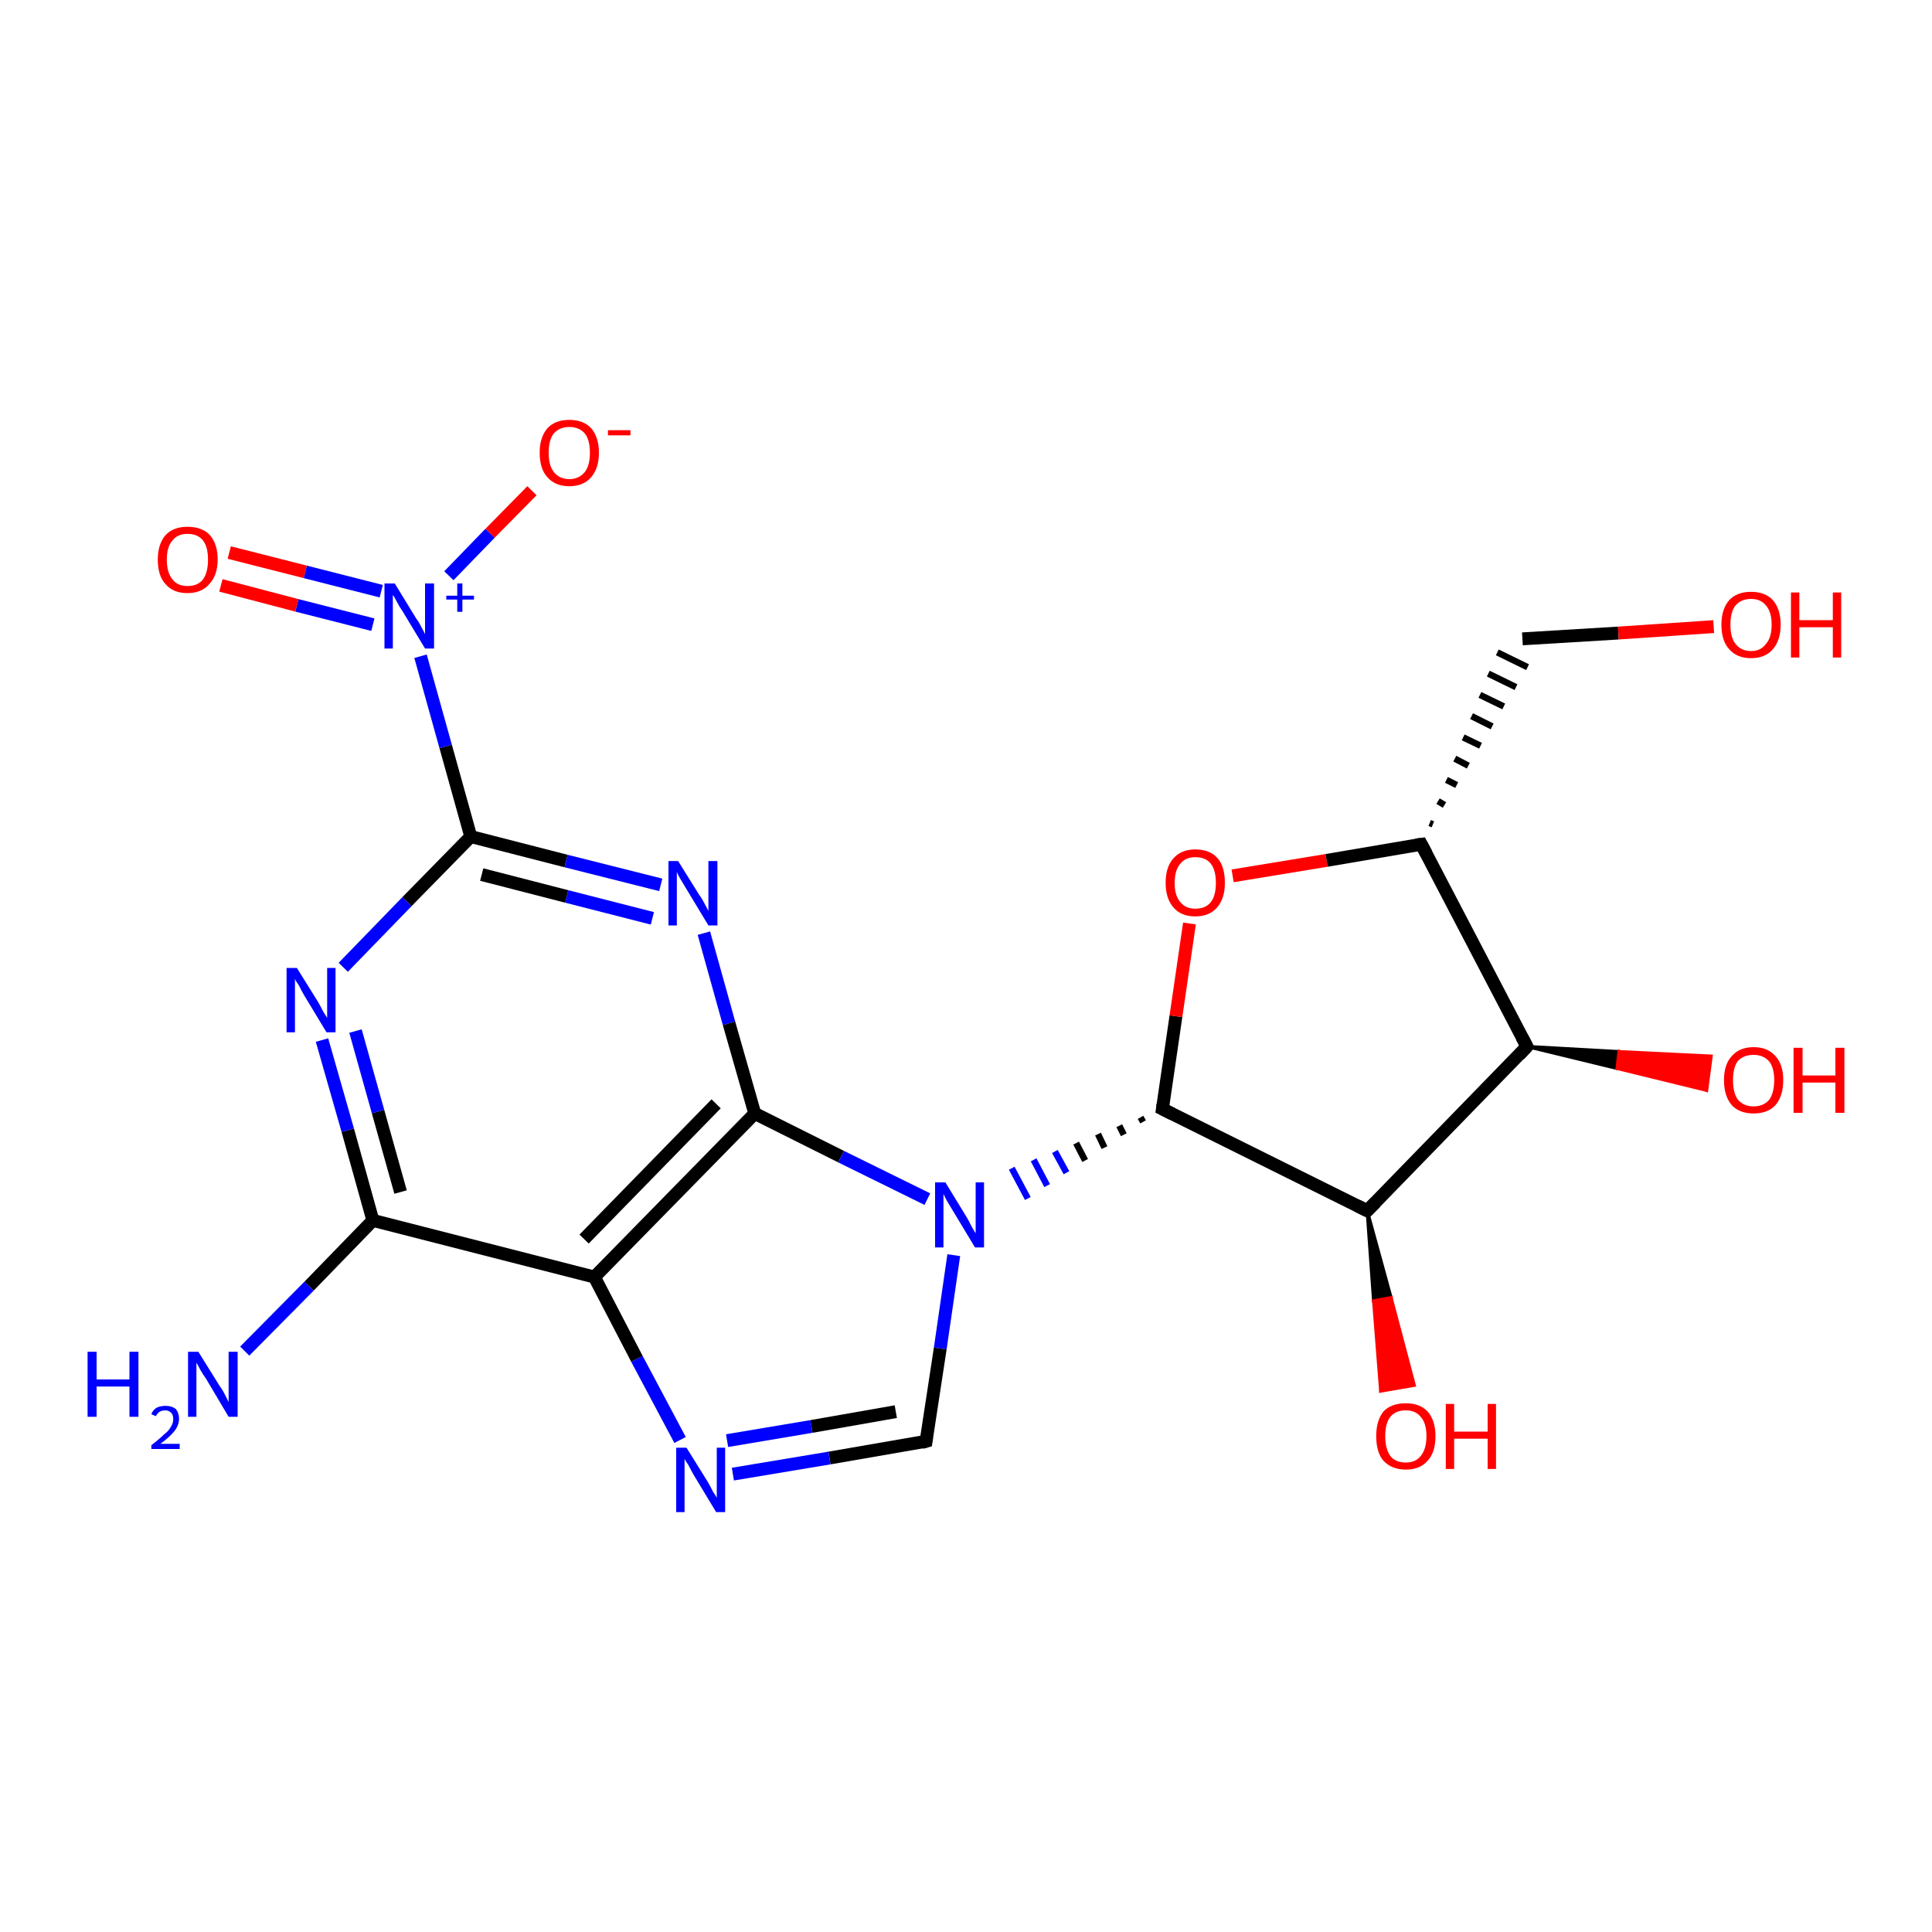<?xml version='1.0' encoding='iso-8859-1'?>
<svg version='1.1' baseProfile='full'
              xmlns='http://www.w3.org/2000/svg'
                      xmlns:rdkit='http://www.rdkit.org/xml'
                      xmlns:xlink='http://www.w3.org/1999/xlink'
                  xml:space='preserve'
width='300px' height='300px' viewBox='0 0 300 300'>
<!-- END OF HEADER -->
<rect style='opacity:1.0;fill:#FFFFFF;stroke:none' width='300.0' height='300.0' x='0.0' y='0.0'> </rect>
<path class='bond-0 atom-0 atom-1' d='M 38.0,209.8 L 48.0,199.7' style='fill:none;fill-rule:evenodd;stroke:#0000FF;stroke-width:2.0px;stroke-linecap:butt;stroke-linejoin:miter;stroke-opacity:1' />
<path class='bond-0 atom-0 atom-1' d='M 48.0,199.7 L 57.9,189.5' style='fill:none;fill-rule:evenodd;stroke:#000000;stroke-width:2.0px;stroke-linecap:butt;stroke-linejoin:miter;stroke-opacity:1' />
<path class='bond-1 atom-1 atom-2' d='M 57.9,189.5 L 54.0,175.5' style='fill:none;fill-rule:evenodd;stroke:#000000;stroke-width:2.0px;stroke-linecap:butt;stroke-linejoin:miter;stroke-opacity:1' />
<path class='bond-1 atom-1 atom-2' d='M 54.0,175.5 L 50.0,161.5' style='fill:none;fill-rule:evenodd;stroke:#0000FF;stroke-width:2.0px;stroke-linecap:butt;stroke-linejoin:miter;stroke-opacity:1' />
<path class='bond-1 atom-1 atom-2' d='M 62.2,185.1 L 58.7,172.6' style='fill:none;fill-rule:evenodd;stroke:#000000;stroke-width:2.0px;stroke-linecap:butt;stroke-linejoin:miter;stroke-opacity:1' />
<path class='bond-1 atom-1 atom-2' d='M 58.7,172.6 L 55.2,160.1' style='fill:none;fill-rule:evenodd;stroke:#0000FF;stroke-width:2.0px;stroke-linecap:butt;stroke-linejoin:miter;stroke-opacity:1' />
<path class='bond-2 atom-2 atom-3' d='M 53.3,150.2 L 63.2,140.0' style='fill:none;fill-rule:evenodd;stroke:#0000FF;stroke-width:2.0px;stroke-linecap:butt;stroke-linejoin:miter;stroke-opacity:1' />
<path class='bond-2 atom-2 atom-3' d='M 63.2,140.0 L 73.1,129.9' style='fill:none;fill-rule:evenodd;stroke:#000000;stroke-width:2.0px;stroke-linecap:butt;stroke-linejoin:miter;stroke-opacity:1' />
<path class='bond-3 atom-3 atom-4' d='M 73.1,129.9 L 87.9,133.7' style='fill:none;fill-rule:evenodd;stroke:#000000;stroke-width:2.0px;stroke-linecap:butt;stroke-linejoin:miter;stroke-opacity:1' />
<path class='bond-3 atom-3 atom-4' d='M 87.9,133.7 L 102.6,137.4' style='fill:none;fill-rule:evenodd;stroke:#0000FF;stroke-width:2.0px;stroke-linecap:butt;stroke-linejoin:miter;stroke-opacity:1' />
<path class='bond-3 atom-3 atom-4' d='M 74.8,135.8 L 88.0,139.2' style='fill:none;fill-rule:evenodd;stroke:#000000;stroke-width:2.0px;stroke-linecap:butt;stroke-linejoin:miter;stroke-opacity:1' />
<path class='bond-3 atom-3 atom-4' d='M 88.0,139.2 L 101.3,142.6' style='fill:none;fill-rule:evenodd;stroke:#0000FF;stroke-width:2.0px;stroke-linecap:butt;stroke-linejoin:miter;stroke-opacity:1' />
<path class='bond-4 atom-4 atom-5' d='M 109.3,144.9 L 113.2,158.9' style='fill:none;fill-rule:evenodd;stroke:#0000FF;stroke-width:2.0px;stroke-linecap:butt;stroke-linejoin:miter;stroke-opacity:1' />
<path class='bond-4 atom-4 atom-5' d='M 113.2,158.9 L 117.2,172.9' style='fill:none;fill-rule:evenodd;stroke:#000000;stroke-width:2.0px;stroke-linecap:butt;stroke-linejoin:miter;stroke-opacity:1' />
<path class='bond-5 atom-5 atom-6' d='M 117.2,172.9 L 130.6,179.6' style='fill:none;fill-rule:evenodd;stroke:#000000;stroke-width:2.0px;stroke-linecap:butt;stroke-linejoin:miter;stroke-opacity:1' />
<path class='bond-5 atom-5 atom-6' d='M 130.6,179.6 L 144.0,186.2' style='fill:none;fill-rule:evenodd;stroke:#0000FF;stroke-width:2.0px;stroke-linecap:butt;stroke-linejoin:miter;stroke-opacity:1' />
<path class='bond-6 atom-6 atom-7' d='M 148.1,194.9 L 146.0,209.4' style='fill:none;fill-rule:evenodd;stroke:#0000FF;stroke-width:2.0px;stroke-linecap:butt;stroke-linejoin:miter;stroke-opacity:1' />
<path class='bond-6 atom-6 atom-7' d='M 146.0,209.4 L 143.8,223.8' style='fill:none;fill-rule:evenodd;stroke:#000000;stroke-width:2.0px;stroke-linecap:butt;stroke-linejoin:miter;stroke-opacity:1' />
<path class='bond-7 atom-7 atom-8' d='M 143.8,223.8 L 128.8,226.4' style='fill:none;fill-rule:evenodd;stroke:#000000;stroke-width:2.0px;stroke-linecap:butt;stroke-linejoin:miter;stroke-opacity:1' />
<path class='bond-7 atom-7 atom-8' d='M 128.8,226.4 L 113.8,228.9' style='fill:none;fill-rule:evenodd;stroke:#0000FF;stroke-width:2.0px;stroke-linecap:butt;stroke-linejoin:miter;stroke-opacity:1' />
<path class='bond-7 atom-7 atom-8' d='M 139.1,219.2 L 126.0,221.5' style='fill:none;fill-rule:evenodd;stroke:#000000;stroke-width:2.0px;stroke-linecap:butt;stroke-linejoin:miter;stroke-opacity:1' />
<path class='bond-7 atom-7 atom-8' d='M 126.0,221.5 L 112.9,223.7' style='fill:none;fill-rule:evenodd;stroke:#0000FF;stroke-width:2.0px;stroke-linecap:butt;stroke-linejoin:miter;stroke-opacity:1' />
<path class='bond-8 atom-8 atom-9' d='M 105.6,223.6 L 98.9,211.0' style='fill:none;fill-rule:evenodd;stroke:#0000FF;stroke-width:2.0px;stroke-linecap:butt;stroke-linejoin:miter;stroke-opacity:1' />
<path class='bond-8 atom-8 atom-9' d='M 98.9,211.0 L 92.3,198.3' style='fill:none;fill-rule:evenodd;stroke:#000000;stroke-width:2.0px;stroke-linecap:butt;stroke-linejoin:miter;stroke-opacity:1' />
<path class='bond-9 atom-10 atom-6' d='M 177.1,173.5 L 177.5,174.2' style='fill:none;fill-rule:evenodd;stroke:#000000;stroke-width:1.0px;stroke-linecap:butt;stroke-linejoin:miter;stroke-opacity:1' />
<path class='bond-9 atom-10 atom-6' d='M 173.8,174.8 L 174.5,176.2' style='fill:none;fill-rule:evenodd;stroke:#000000;stroke-width:1.0px;stroke-linecap:butt;stroke-linejoin:miter;stroke-opacity:1' />
<path class='bond-9 atom-10 atom-6' d='M 170.5,176.1 L 171.5,178.2' style='fill:none;fill-rule:evenodd;stroke:#000000;stroke-width:1.0px;stroke-linecap:butt;stroke-linejoin:miter;stroke-opacity:1' />
<path class='bond-9 atom-10 atom-6' d='M 167.1,177.5 L 168.5,180.2' style='fill:none;fill-rule:evenodd;stroke:#000000;stroke-width:1.0px;stroke-linecap:butt;stroke-linejoin:miter;stroke-opacity:1' />
<path class='bond-9 atom-10 atom-6' d='M 163.8,178.8 L 165.6,182.1' style='fill:none;fill-rule:evenodd;stroke:#0000FF;stroke-width:1.0px;stroke-linecap:butt;stroke-linejoin:miter;stroke-opacity:1' />
<path class='bond-9 atom-10 atom-6' d='M 160.5,180.1 L 162.6,184.1' style='fill:none;fill-rule:evenodd;stroke:#0000FF;stroke-width:1.0px;stroke-linecap:butt;stroke-linejoin:miter;stroke-opacity:1' />
<path class='bond-9 atom-10 atom-6' d='M 157.1,181.4 L 159.6,186.1' style='fill:none;fill-rule:evenodd;stroke:#0000FF;stroke-width:1.0px;stroke-linecap:butt;stroke-linejoin:miter;stroke-opacity:1' />
<path class='bond-10 atom-10 atom-11' d='M 180.5,172.2 L 182.6,157.8' style='fill:none;fill-rule:evenodd;stroke:#000000;stroke-width:2.0px;stroke-linecap:butt;stroke-linejoin:miter;stroke-opacity:1' />
<path class='bond-10 atom-10 atom-11' d='M 182.6,157.8 L 184.7,143.4' style='fill:none;fill-rule:evenodd;stroke:#FF0000;stroke-width:2.0px;stroke-linecap:butt;stroke-linejoin:miter;stroke-opacity:1' />
<path class='bond-11 atom-11 atom-12' d='M 191.4,136.0 L 206.0,133.6' style='fill:none;fill-rule:evenodd;stroke:#FF0000;stroke-width:2.0px;stroke-linecap:butt;stroke-linejoin:miter;stroke-opacity:1' />
<path class='bond-11 atom-11 atom-12' d='M 206.0,133.6 L 220.7,131.1' style='fill:none;fill-rule:evenodd;stroke:#000000;stroke-width:2.0px;stroke-linecap:butt;stroke-linejoin:miter;stroke-opacity:1' />
<path class='bond-12 atom-12 atom-13' d='M 222.5,128.0 L 222.0,127.8' style='fill:none;fill-rule:evenodd;stroke:#000000;stroke-width:1.0px;stroke-linecap:butt;stroke-linejoin:miter;stroke-opacity:1' />
<path class='bond-12 atom-12 atom-13' d='M 224.3,125.0 L 223.3,124.4' style='fill:none;fill-rule:evenodd;stroke:#000000;stroke-width:1.0px;stroke-linecap:butt;stroke-linejoin:miter;stroke-opacity:1' />
<path class='bond-12 atom-12 atom-13' d='M 226.2,121.9 L 224.6,121.1' style='fill:none;fill-rule:evenodd;stroke:#000000;stroke-width:1.0px;stroke-linecap:butt;stroke-linejoin:miter;stroke-opacity:1' />
<path class='bond-12 atom-12 atom-13' d='M 228.0,118.9 L 225.9,117.8' style='fill:none;fill-rule:evenodd;stroke:#000000;stroke-width:1.0px;stroke-linecap:butt;stroke-linejoin:miter;stroke-opacity:1' />
<path class='bond-12 atom-12 atom-13' d='M 229.9,115.8 L 227.2,114.5' style='fill:none;fill-rule:evenodd;stroke:#000000;stroke-width:1.0px;stroke-linecap:butt;stroke-linejoin:miter;stroke-opacity:1' />
<path class='bond-12 atom-12 atom-13' d='M 231.7,112.8 L 228.5,111.2' style='fill:none;fill-rule:evenodd;stroke:#000000;stroke-width:1.0px;stroke-linecap:butt;stroke-linejoin:miter;stroke-opacity:1' />
<path class='bond-12 atom-12 atom-13' d='M 233.5,109.7 L 229.8,107.9' style='fill:none;fill-rule:evenodd;stroke:#000000;stroke-width:1.0px;stroke-linecap:butt;stroke-linejoin:miter;stroke-opacity:1' />
<path class='bond-12 atom-12 atom-13' d='M 235.4,106.7 L 231.1,104.6' style='fill:none;fill-rule:evenodd;stroke:#000000;stroke-width:1.0px;stroke-linecap:butt;stroke-linejoin:miter;stroke-opacity:1' />
<path class='bond-12 atom-12 atom-13' d='M 237.2,103.6 L 232.5,101.3' style='fill:none;fill-rule:evenodd;stroke:#000000;stroke-width:1.0px;stroke-linecap:butt;stroke-linejoin:miter;stroke-opacity:1' />
<path class='bond-13 atom-13 atom-14' d='M 236.4,99.2 L 251.3,98.3' style='fill:none;fill-rule:evenodd;stroke:#000000;stroke-width:2.0px;stroke-linecap:butt;stroke-linejoin:miter;stroke-opacity:1' />
<path class='bond-13 atom-13 atom-14' d='M 251.3,98.3 L 266.1,97.3' style='fill:none;fill-rule:evenodd;stroke:#FF0000;stroke-width:2.0px;stroke-linecap:butt;stroke-linejoin:miter;stroke-opacity:1' />
<path class='bond-14 atom-12 atom-15' d='M 220.7,131.1 L 237.1,162.5' style='fill:none;fill-rule:evenodd;stroke:#000000;stroke-width:2.0px;stroke-linecap:butt;stroke-linejoin:miter;stroke-opacity:1' />
<path class='bond-15 atom-15 atom-16' d='M 237.1,162.5 L 251.4,163.3 L 251.1,165.9 Z' style='fill:#000000;fill-rule:evenodd;fill-opacity:1;stroke:#000000;stroke-width:0.5px;stroke-linecap:butt;stroke-linejoin:miter;stroke-opacity:1;' />
<path class='bond-15 atom-15 atom-16' d='M 251.4,163.3 L 265.0,169.3 L 265.7,164.0 Z' style='fill:#FF0000;fill-rule:evenodd;fill-opacity:1;stroke:#FF0000;stroke-width:0.5px;stroke-linecap:butt;stroke-linejoin:miter;stroke-opacity:1;' />
<path class='bond-15 atom-15 atom-16' d='M 251.4,163.3 L 251.1,165.9 L 265.0,169.3 Z' style='fill:#FF0000;fill-rule:evenodd;fill-opacity:1;stroke:#FF0000;stroke-width:0.5px;stroke-linecap:butt;stroke-linejoin:miter;stroke-opacity:1;' />
<path class='bond-16 atom-15 atom-17' d='M 237.1,162.5 L 212.3,188.0' style='fill:none;fill-rule:evenodd;stroke:#000000;stroke-width:2.0px;stroke-linecap:butt;stroke-linejoin:miter;stroke-opacity:1' />
<path class='bond-17 atom-17 atom-18' d='M 212.3,188.0 L 216.0,201.5 L 213.3,202.0 Z' style='fill:#000000;fill-rule:evenodd;fill-opacity:1;stroke:#000000;stroke-width:0.5px;stroke-linecap:butt;stroke-linejoin:miter;stroke-opacity:1;' />
<path class='bond-17 atom-17 atom-18' d='M 216.0,201.5 L 214.4,216.0 L 219.6,215.1 Z' style='fill:#FF0000;fill-rule:evenodd;fill-opacity:1;stroke:#FF0000;stroke-width:0.5px;stroke-linecap:butt;stroke-linejoin:miter;stroke-opacity:1;' />
<path class='bond-17 atom-17 atom-18' d='M 216.0,201.5 L 213.3,202.0 L 214.4,216.0 Z' style='fill:#FF0000;fill-rule:evenodd;fill-opacity:1;stroke:#FF0000;stroke-width:0.5px;stroke-linecap:butt;stroke-linejoin:miter;stroke-opacity:1;' />
<path class='bond-18 atom-3 atom-19' d='M 73.1,129.9 L 69.2,115.9' style='fill:none;fill-rule:evenodd;stroke:#000000;stroke-width:2.0px;stroke-linecap:butt;stroke-linejoin:miter;stroke-opacity:1' />
<path class='bond-18 atom-3 atom-19' d='M 69.2,115.9 L 65.3,101.9' style='fill:none;fill-rule:evenodd;stroke:#0000FF;stroke-width:2.0px;stroke-linecap:butt;stroke-linejoin:miter;stroke-opacity:1' />
<path class='bond-19 atom-19 atom-20' d='M 69.7,89.4 L 76.1,82.8' style='fill:none;fill-rule:evenodd;stroke:#0000FF;stroke-width:2.0px;stroke-linecap:butt;stroke-linejoin:miter;stroke-opacity:1' />
<path class='bond-19 atom-19 atom-20' d='M 76.1,82.8 L 82.6,76.2' style='fill:none;fill-rule:evenodd;stroke:#FF0000;stroke-width:2.0px;stroke-linecap:butt;stroke-linejoin:miter;stroke-opacity:1' />
<path class='bond-20 atom-19 atom-21' d='M 59.2,91.8 L 47.4,88.8' style='fill:none;fill-rule:evenodd;stroke:#0000FF;stroke-width:2.0px;stroke-linecap:butt;stroke-linejoin:miter;stroke-opacity:1' />
<path class='bond-20 atom-19 atom-21' d='M 47.4,88.8 L 35.6,85.8' style='fill:none;fill-rule:evenodd;stroke:#FF0000;stroke-width:2.0px;stroke-linecap:butt;stroke-linejoin:miter;stroke-opacity:1' />
<path class='bond-20 atom-19 atom-21' d='M 57.9,97.0 L 46.1,94.0' style='fill:none;fill-rule:evenodd;stroke:#0000FF;stroke-width:2.0px;stroke-linecap:butt;stroke-linejoin:miter;stroke-opacity:1' />
<path class='bond-20 atom-19 atom-21' d='M 46.1,94.0 L 34.3,90.9' style='fill:none;fill-rule:evenodd;stroke:#FF0000;stroke-width:2.0px;stroke-linecap:butt;stroke-linejoin:miter;stroke-opacity:1' />
<path class='bond-21 atom-9 atom-1' d='M 92.3,198.3 L 57.9,189.5' style='fill:none;fill-rule:evenodd;stroke:#000000;stroke-width:2.0px;stroke-linecap:butt;stroke-linejoin:miter;stroke-opacity:1' />
<path class='bond-22 atom-17 atom-10' d='M 212.3,188.0 L 180.5,172.2' style='fill:none;fill-rule:evenodd;stroke:#000000;stroke-width:2.0px;stroke-linecap:butt;stroke-linejoin:miter;stroke-opacity:1' />
<path class='bond-23 atom-9 atom-5' d='M 92.3,198.3 L 117.2,172.9' style='fill:none;fill-rule:evenodd;stroke:#000000;stroke-width:2.0px;stroke-linecap:butt;stroke-linejoin:miter;stroke-opacity:1' />
<path class='bond-23 atom-9 atom-5' d='M 90.7,192.4 L 111.2,171.4' style='fill:none;fill-rule:evenodd;stroke:#000000;stroke-width:2.0px;stroke-linecap:butt;stroke-linejoin:miter;stroke-opacity:1' />
<path d='M 143.9,223.1 L 143.8,223.8 L 143.1,224.0' style='fill:none;stroke:#000000;stroke-width:2.0px;stroke-linecap:butt;stroke-linejoin:miter;stroke-opacity:1;' />
<path d='M 180.6,171.5 L 180.5,172.2 L 182.1,173.0' style='fill:none;stroke:#000000;stroke-width:2.0px;stroke-linecap:butt;stroke-linejoin:miter;stroke-opacity:1;' />
<path d='M 219.9,131.2 L 220.7,131.1 L 221.5,132.6' style='fill:none;stroke:#000000;stroke-width:2.0px;stroke-linecap:butt;stroke-linejoin:miter;stroke-opacity:1;' />
<path d='M 236.3,161.0 L 237.1,162.5 L 235.9,163.8' style='fill:none;stroke:#000000;stroke-width:2.0px;stroke-linecap:butt;stroke-linejoin:miter;stroke-opacity:1;' />
<path d='M 213.6,186.7 L 212.3,188.0 L 210.7,187.2' style='fill:none;stroke:#000000;stroke-width:2.0px;stroke-linecap:butt;stroke-linejoin:miter;stroke-opacity:1;' />
<path class='atom-0' d='M 13.6 209.9
L 15.0 209.9
L 15.0 214.2
L 20.1 214.2
L 20.1 209.9
L 21.5 209.9
L 21.5 220.0
L 20.1 220.0
L 20.1 215.3
L 15.0 215.3
L 15.0 220.0
L 13.6 220.0
L 13.6 209.9
' fill='#0000FF'/>
<path class='atom-0' d='M 23.5 219.6
Q 23.7 219.0, 24.3 218.6
Q 24.9 218.3, 25.7 218.3
Q 26.7 218.3, 27.3 218.8
Q 27.8 219.4, 27.8 220.3
Q 27.8 221.3, 27.1 222.2
Q 26.4 223.1, 24.9 224.2
L 27.9 224.2
L 27.9 225.0
L 23.5 225.0
L 23.5 224.4
Q 24.7 223.5, 25.4 222.8
Q 26.2 222.2, 26.5 221.6
Q 26.9 221.0, 26.9 220.4
Q 26.9 219.7, 26.6 219.4
Q 26.2 219.0, 25.7 219.0
Q 25.2 219.0, 24.8 219.2
Q 24.4 219.5, 24.2 219.9
L 23.5 219.6
' fill='#0000FF'/>
<path class='atom-0' d='M 30.8 209.9
L 34.1 215.2
Q 34.5 215.7, 35.0 216.7
Q 35.5 217.7, 35.5 217.7
L 35.5 209.9
L 36.9 209.9
L 36.9 220.0
L 35.5 220.0
L 32.0 214.1
Q 31.5 213.4, 31.1 212.7
Q 30.7 211.9, 30.5 211.6
L 30.5 220.0
L 29.2 220.0
L 29.2 209.9
L 30.8 209.9
' fill='#0000FF'/>
<path class='atom-2' d='M 46.1 150.3
L 49.4 155.6
Q 49.7 156.1, 50.2 157.1
Q 50.8 158.0, 50.8 158.1
L 50.8 150.3
L 52.1 150.3
L 52.1 160.3
L 50.7 160.3
L 47.2 154.5
Q 46.8 153.8, 46.4 153.0
Q 45.9 152.3, 45.8 152.0
L 45.8 160.3
L 44.5 160.3
L 44.5 150.3
L 46.1 150.3
' fill='#0000FF'/>
<path class='atom-4' d='M 105.3 133.7
L 108.6 139.0
Q 109.0 139.5, 109.5 140.5
Q 110.0 141.4, 110.0 141.5
L 110.0 133.7
L 111.4 133.7
L 111.4 143.7
L 110.0 143.7
L 106.5 137.9
Q 106.1 137.2, 105.6 136.4
Q 105.2 135.7, 105.1 135.4
L 105.1 143.7
L 103.8 143.7
L 103.8 133.7
L 105.3 133.7
' fill='#0000FF'/>
<path class='atom-6' d='M 146.8 183.6
L 150.1 189.0
Q 150.4 189.5, 150.9 190.5
Q 151.4 191.4, 151.5 191.5
L 151.5 183.6
L 152.8 183.6
L 152.8 193.7
L 151.4 193.7
L 147.9 187.9
Q 147.5 187.2, 147.0 186.4
Q 146.6 185.6, 146.5 185.4
L 146.5 193.7
L 145.2 193.7
L 145.2 183.6
L 146.8 183.6
' fill='#0000FF'/>
<path class='atom-8' d='M 106.6 224.8
L 109.9 230.1
Q 110.2 230.6, 110.7 231.6
Q 111.3 232.5, 111.3 232.6
L 111.3 224.8
L 112.6 224.8
L 112.6 234.8
L 111.2 234.8
L 107.7 229.0
Q 107.3 228.3, 106.9 227.5
Q 106.4 226.8, 106.3 226.5
L 106.3 234.8
L 105.0 234.8
L 105.0 224.8
L 106.6 224.8
' fill='#0000FF'/>
<path class='atom-11' d='M 181.0 137.1
Q 181.0 134.6, 182.2 133.3
Q 183.4 131.9, 185.6 131.9
Q 187.9 131.9, 189.1 133.3
Q 190.2 134.6, 190.2 137.1
Q 190.2 139.5, 189.0 140.9
Q 187.8 142.3, 185.6 142.3
Q 183.4 142.3, 182.2 140.9
Q 181.0 139.5, 181.0 137.1
M 185.6 141.1
Q 187.2 141.1, 188.0 140.1
Q 188.8 139.1, 188.8 137.1
Q 188.8 135.1, 188.0 134.1
Q 187.2 133.1, 185.6 133.1
Q 184.1 133.1, 183.3 134.1
Q 182.4 135.1, 182.4 137.1
Q 182.4 139.1, 183.3 140.1
Q 184.1 141.1, 185.6 141.1
' fill='#FF0000'/>
<path class='atom-14' d='M 267.3 97.0
Q 267.3 94.6, 268.5 93.2
Q 269.7 91.9, 271.9 91.9
Q 274.1 91.9, 275.3 93.2
Q 276.5 94.6, 276.5 97.0
Q 276.5 99.4, 275.3 100.8
Q 274.1 102.2, 271.9 102.2
Q 269.7 102.2, 268.5 100.8
Q 267.3 99.5, 267.3 97.0
M 271.9 101.1
Q 273.4 101.1, 274.2 100.0
Q 275.1 99.0, 275.1 97.0
Q 275.1 95.0, 274.2 94.0
Q 273.4 93.0, 271.9 93.0
Q 270.4 93.0, 269.5 94.0
Q 268.7 95.0, 268.7 97.0
Q 268.7 99.0, 269.5 100.0
Q 270.4 101.1, 271.9 101.1
' fill='#FF0000'/>
<path class='atom-14' d='M 278.1 92.0
L 279.4 92.0
L 279.4 96.3
L 284.6 96.3
L 284.6 92.0
L 285.9 92.0
L 285.9 102.1
L 284.6 102.1
L 284.6 97.4
L 279.4 97.4
L 279.4 102.1
L 278.1 102.1
L 278.1 92.0
' fill='#FF0000'/>
<path class='atom-16' d='M 267.7 167.7
Q 267.7 165.3, 268.9 164.0
Q 270.1 162.6, 272.3 162.6
Q 274.5 162.6, 275.7 164.0
Q 276.9 165.3, 276.9 167.7
Q 276.9 170.2, 275.7 171.6
Q 274.5 172.9, 272.3 172.9
Q 270.1 172.9, 268.9 171.6
Q 267.7 170.2, 267.7 167.7
M 272.3 171.8
Q 273.8 171.8, 274.7 170.8
Q 275.5 169.7, 275.5 167.7
Q 275.5 165.8, 274.7 164.8
Q 273.8 163.8, 272.3 163.8
Q 270.8 163.8, 269.9 164.7
Q 269.1 165.7, 269.1 167.7
Q 269.1 169.8, 269.9 170.8
Q 270.8 171.8, 272.3 171.8
' fill='#FF0000'/>
<path class='atom-16' d='M 278.5 162.7
L 279.9 162.7
L 279.9 167.0
L 285.0 167.0
L 285.0 162.7
L 286.4 162.7
L 286.4 172.8
L 285.0 172.8
L 285.0 168.1
L 279.9 168.1
L 279.9 172.8
L 278.5 172.8
L 278.5 162.7
' fill='#FF0000'/>
<path class='atom-18' d='M 213.7 223.0
Q 213.7 220.6, 214.8 219.2
Q 216.0 217.9, 218.3 217.9
Q 220.5 217.9, 221.7 219.2
Q 222.9 220.6, 222.9 223.0
Q 222.9 225.5, 221.7 226.8
Q 220.5 228.2, 218.3 228.2
Q 216.1 228.2, 214.8 226.8
Q 213.7 225.5, 213.7 223.0
M 218.3 227.1
Q 219.8 227.1, 220.6 226.1
Q 221.5 225.0, 221.5 223.0
Q 221.5 221.0, 220.6 220.0
Q 219.8 219.0, 218.3 219.0
Q 216.7 219.0, 215.9 220.0
Q 215.1 221.0, 215.1 223.0
Q 215.1 225.0, 215.9 226.1
Q 216.7 227.1, 218.3 227.1
' fill='#FF0000'/>
<path class='atom-18' d='M 224.5 218.0
L 225.8 218.0
L 225.8 222.3
L 231.0 222.3
L 231.0 218.0
L 232.3 218.0
L 232.3 228.1
L 231.0 228.1
L 231.0 223.4
L 225.8 223.4
L 225.8 228.1
L 224.5 228.1
L 224.5 218.0
' fill='#FF0000'/>
<path class='atom-19' d='M 61.3 90.6
L 64.6 96.0
Q 65.0 96.5, 65.5 97.5
Q 66.0 98.4, 66.0 98.5
L 66.0 90.6
L 67.4 90.6
L 67.4 100.7
L 66.0 100.7
L 62.5 94.9
Q 62.0 94.2, 61.6 93.4
Q 61.2 92.6, 61.0 92.4
L 61.0 100.7
L 59.7 100.7
L 59.7 90.6
L 61.3 90.6
' fill='#0000FF'/>
<path class='atom-19' d='M 69.3 92.5
L 71.0 92.5
L 71.0 90.6
L 71.8 90.6
L 71.8 92.5
L 73.6 92.5
L 73.6 93.1
L 71.8 93.1
L 71.8 95.0
L 71.0 95.0
L 71.0 93.1
L 69.3 93.1
L 69.3 92.5
' fill='#0000FF'/>
<path class='atom-20' d='M 83.8 70.3
Q 83.8 67.9, 85.0 66.5
Q 86.2 65.2, 88.4 65.2
Q 90.6 65.2, 91.8 66.5
Q 93.0 67.9, 93.0 70.3
Q 93.0 72.7, 91.8 74.1
Q 90.6 75.5, 88.4 75.5
Q 86.2 75.5, 85.0 74.1
Q 83.8 72.8, 83.8 70.3
M 88.4 74.4
Q 89.9 74.4, 90.8 73.3
Q 91.6 72.3, 91.6 70.3
Q 91.6 68.3, 90.8 67.3
Q 89.9 66.3, 88.4 66.3
Q 86.9 66.3, 86.0 67.3
Q 85.2 68.3, 85.2 70.3
Q 85.2 72.3, 86.0 73.3
Q 86.9 74.4, 88.4 74.4
' fill='#FF0000'/>
<path class='atom-20' d='M 94.4 66.8
L 97.9 66.8
L 97.9 67.6
L 94.4 67.6
L 94.4 66.8
' fill='#FF0000'/>
<path class='atom-21' d='M 24.5 86.9
Q 24.5 84.5, 25.7 83.1
Q 26.9 81.8, 29.1 81.8
Q 31.4 81.8, 32.6 83.1
Q 33.8 84.5, 33.8 86.9
Q 33.8 89.3, 32.5 90.7
Q 31.3 92.1, 29.1 92.1
Q 26.9 92.1, 25.7 90.7
Q 24.5 89.4, 24.5 86.9
M 29.1 91.0
Q 30.7 91.0, 31.5 90.0
Q 32.3 88.9, 32.3 86.9
Q 32.3 84.9, 31.5 83.9
Q 30.7 82.9, 29.1 82.9
Q 27.6 82.9, 26.8 83.9
Q 25.9 84.9, 25.9 86.9
Q 25.9 88.9, 26.8 90.0
Q 27.6 91.0, 29.1 91.0
' fill='#FF0000'/>
</svg>
